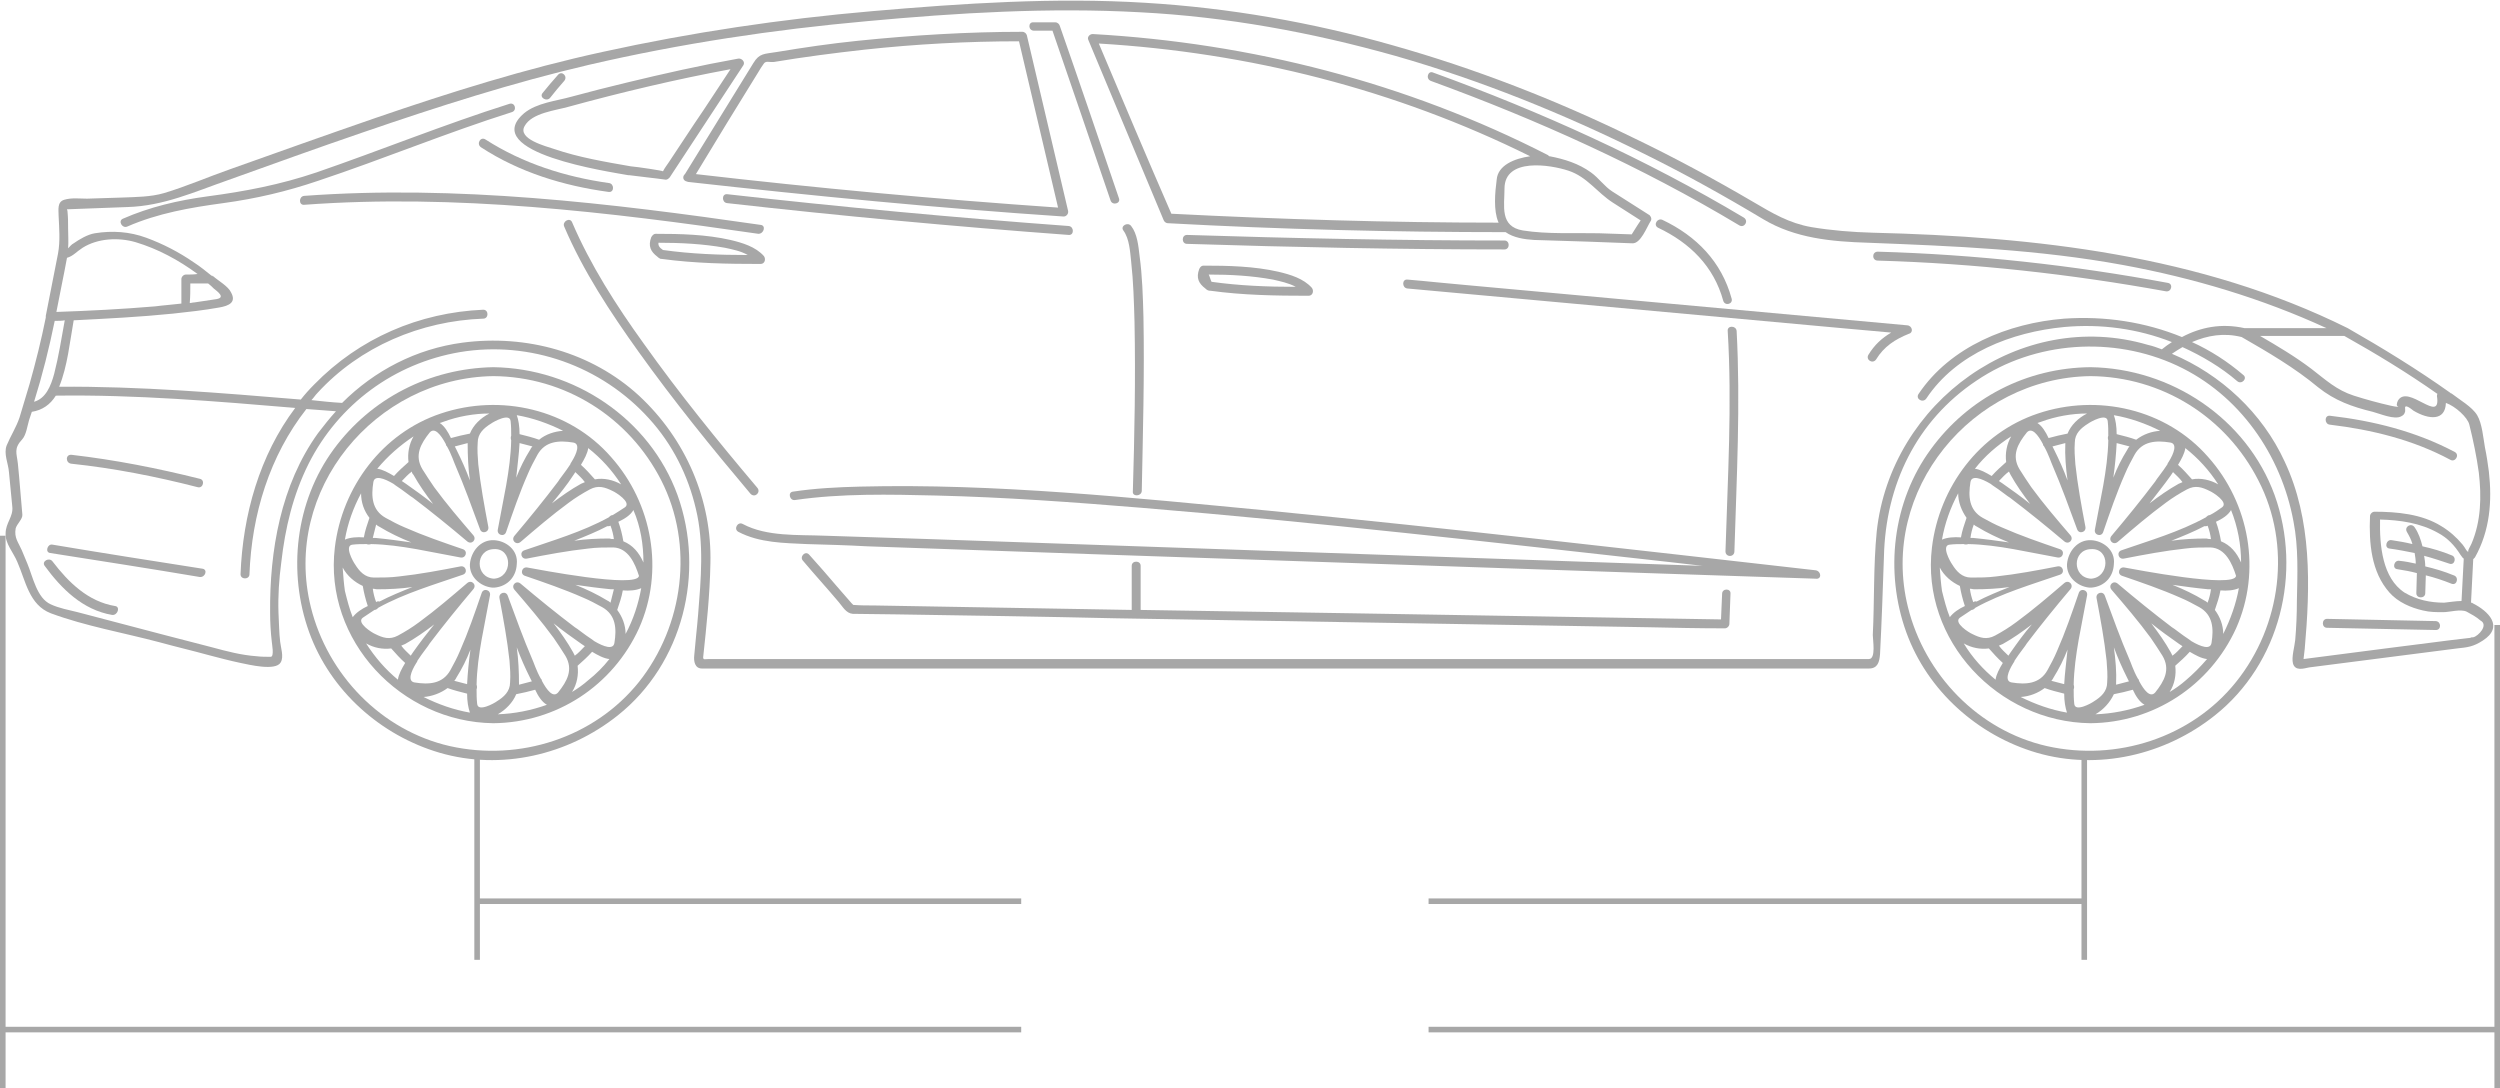<svg width="448" height="195" fill="none" xmlns="http://www.w3.org/2000/svg"><path d="M443.105 108.1c-.1-.1-.2-.1-.3-.1.1-2.6.3-5.2.4-7.8l.3-.3c2.7-4.8 3.1-10.1 2.5-15.4-.2-1.5-.4-2.9-.7-4.3-.3-1.7-.5-4.3-1.4-5.8-.9-1.5-3.2-2.8-4.6-3.9h-.1l-.1-.1c-5.9-4.2-12.1-8-18.4-11.6-26.4-13.1-56-16.4-85.1-17.1-3.7-.1-7.4-.4-11-1-4-.7-7-2.5-10.4-4.5-7-4.1-14.2-8-21.5-11.5-13.9-6.8-28.3-12.4-43.2-16.6-14.4-4.1-29.3-6.7-44.3-7.6-16.2-1-32.7.1-48.9 1.5-16.2 1.4-32.4 3.8-48.3 7.3-13.8 3-27.2 7.2-40.6 11.8-8.7 3-17.4 6.1-26.1 9.2-4 1.4-7.9 3.1-11.9 4.3-2.4.7-5 .7-7.5.8-2.1.1-4.2.1-6.3.2-1.3 0-2.8-.2-4.1.2-1.3.4-1 1.8-1 2.9.1 2.2.3 4.5-.1 6.7-.7 3.7-1.5 7.5-2.2 11.2v.3c-.8 4-1.8 8-2.9 11.9l-1.8 6c-.6 1.8-1.6 3.3-2.3 5-.6 1.5.3 3.3.4 4.8.2 2.1.4 4.2.6 6.2.2 1.8-1.2 2.9-1.2 4.8-.1 1.8 1.4 3.4 2.1 5.1 1.5 3.4 2.1 7.7 6 9.2 6.2 2.3 13.1 3.5 19.5 5.2 2.9.8 5.9 1.5 8.8 2.3 1.9.5 3.8 1 5.7 1.4 1.5.3 6.3 1.5 7.2-.1.6-1 0-2.7-.1-3.7-.2-1.7-.2-3.5-.3-5.2-.1-3 .1-6 .5-9 .7-6.2 2.1-12.1 4.9-17.7 5.4-10.7 15.4-18 27.1-20 12.6-2.1 25.4 2.5 33.9 11.9 4.2 4.6 7 10.2 8.4 16.2 1.5 6.2.9 12.6.4 18.9-.2 2.5-.5 4.9-.7 7.4-.1 1 .1 2.3 1.4 2.3h209.1c1.6 0 1.9-1.2 2-2.6.3-5.8.5-11.6.7-17.5.3-12.8 5.8-24.3 16.6-31.5 10.5-7.1 24.5-8 35.9-2.7 11.2 5.2 18.7 16 20.9 28 .9 4.6.7 9.5.6 14.2 0 2.3-.1 4.7-.3 7-.1 1.1-.7 3.1-.4 4.2.4 1.4 1.9.9 2.9.7 2.6-.3 5.2-.7 7.8-1 6.2-.8 12.5-1.6 18.7-2.4 1.9-.2 2.9-.3 4.6-1.4 3.9-2.5 1-5.3-1.8-6.7Zm-16.6-15c3.6.1 7.2.6 10.4 2.4 1.7.9 3 2.3 4 3.9.3.4.4.6.6.7-.1 2.5-.3 5.1-.4 7.6-1 0-2.1.2-3.1.3-2.5 0-4.9-.5-7.1-1.8-4-2.6-4.5-8.5-4.4-13.1Zm3.2-21.3c-.1.2-.2.5-.2.7 0 .2.1.3.3.4-.5 0-.9-.1-1.4-.2-2.2-.5-4.4-1.1-6.6-1.8-3.1-1-5-2.8-7.6-4.8-2.9-2.2-6.1-4.1-9.2-5.9h15.1c5.7 3.2 11.3 6.6 16.7 10.4-.1.1-.1.2-.1.4.8 5.2-5.2-2.3-7 .8Zm-395.6-21h3.2c.4.3.7.6 1 .9.6.5 2.2 1.6.5 1.9-1.3.2-2.7.4-4 .6-.3 0-.5.1-.8.1.1-1.2.1-2.3.1-3.5Zm-.8-1.6c-.4 0-.8.4-.8.8v4.4c-1.6.2-3.2.3-4.7.5-5.9.5-11.8.8-17.7 1 .6-3.2 1.3-6.4 1.9-9.7 1.1-.3 1.7-1.1 2.8-1.8 2.7-1.7 6.4-1.9 9.5-1 4 1.2 7.7 3.2 11.1 5.7-.7.1-1.4.1-2.1.1ZM6.105 72c1.5-4.8 2.7-9.6 3.7-14.5h.1c.6 0 1.2 0 1.7-.1-.6 3.3-1.1 6.5-1.9 9.6-.6 2.2-1.5 4.4-3.6 5Zm42.3 37.8c0 1.7.1 3.5.3 5.2 0 .3.5 2.7-.2 2.7-.8 0-1.7 0-2.5-.1-2.8-.2-5.4-.9-8-1.6-2.8-.7-5.7-1.5-8.5-2.2-5.2-1.4-10.4-2.7-15.6-4.1-1.6-.4-3.3-.7-4.8-1.4-2.5-1.1-3.2-4.9-4.2-7.3-.3-.8-.7-1.6-1-2.4-.6-1.4-1.4-2.2-1.1-3.9.2-.8 1.3-1.7 1.2-2.5-.2-2.3-.4-4.7-.6-7-.1-.7-.1-1.4-.2-2.1-.2-1.9-.8-2.7.8-4.4.7-.8.9-2.4 1.2-3.4.2-.5.3-1 .5-1.5 1.9-.3 3.3-1.3 4.3-2.9 14.3-.2 28.6 1 42.9 2.2-6.4 8.5-9.4 19.2-9.8 29.8 0 1 1.6 1 1.6 0 .4-10.7 3.6-21.2 10.2-29.6 1.8.1 3.6.3 5.3.4-1.1 1.2-2.2 2.6-3.2 3.9-6.7 9.3-8.7 21.1-8.6 32.2Zm287.9-14.5c-.6 6.1-.4 12.4-.7 18.5 0 .9.6 4.3-.7 4.3h-207.9c-.6 0-1 .2-1-.3.6-5.6 1.2-11.2 1.3-16.8.3-11.4-4.4-22.3-12.8-30.1-8.5-7.8-20.2-11-31.6-9.5-8.3 1.1-15.8 5-21.6 10.8-1.8-.1-3.7-.3-5.5-.5.4-.4.7-.9 1.1-1.3 7.6-8.3 18.5-12.9 29.7-13.3 1 0 1-1.6 0-1.6-11.5.5-22.2 5.1-30.3 13.4-.9.9-1.7 1.8-2.4 2.7-14.4-1.2-28.9-2.4-43.3-2.3 1.5-3.7 1.9-8 2.6-11.9 5.9-.3 11.9-.6 17.8-1.2 2.8-.3 5.5-.6 8.3-1.1 1.7-.3 3.1-.9 2.1-2.7-.5-1.1-2.3-2.1-3.2-2.9h-.1c0-.1-.1-.1-.2-.1-1-.8-2.1-1.7-3.2-2.4-2.6-1.8-5.5-3.3-8.5-4.4-3-1.1-6.1-1.3-9.2-.8-1.3.2-2.8 1.1-3.8 1.8-.4.2-.7.6-1 .9.1-1.2 0-2.4 0-3.6 0-1 0-1.9-.1-2.9 0-.3-.1-.4-.1-.5h.2c3.6-.1 7.1-.3 10.7-.4 6.4-.2 11.9-2.7 17.9-4.8 8.1-2.9 16.1-5.8 24.3-8.6 13.4-4.6 26.8-8.9 40.5-12.1 16.4-3.8 33-6.3 49.7-7.8 16.2-1.5 32.7-2.5 49-1.6 15.5.8 30.8 3.6 45.7 7.8 15.4 4.4 30.2 10.4 44.5 17.5 7.3 3.6 14.5 7.6 21.5 11.8 5.7 3.4 12.2 4 18.8 4.2 15.4.6 30.5 1.2 45.7 4 12.5 2.3 24.9 6 36.4 11.3h-14.7c-4.1-.9-7.8-.2-11.2 1.6-6.6-2.7-13.8-3.8-21.1-3.3-10 .8-20.4 5-26.1 13.5-.6.9.8 1.7 1.4.8 5.4-8.1 15.3-11.9 24.7-12.8 6.6-.6 13.2.3 19.3 2.7-.6.4-1.2.8-1.8 1.3-.8-.3-1.6-.6-2.5-.8-22.8-6.7-46.1 10.2-48.6 33.5Zm106.9 18.9c-.2 0-.4 0-.5.1-1.1.1-2.3.3-3.4.4-3.9.5-7.8 1-11.8 1.5-3.9.5-7.7 1-11.6 1.5-1 .1-2.1.3-3.1.4v-.1c.1-.6.1-1.1.2-1.7 1-11.3 1.3-23.2-3.6-33.6-4-8.7-11.4-15.6-20.2-19.3.6-.4 1.2-.8 1.9-1.2 3.5 1.6 6.9 3.6 9.8 6.1.8.7 1.9-.5 1.1-1.1-2.8-2.4-5.9-4.4-9.2-5.9 2.8-1.2 5.7-1.7 8.9-.9 4.7 2.7 9.5 5.5 13.7 9 3 2.4 6.1 3.5 9.8 4.4 1.2.3 3.9 1.5 5.1.8.4-.2.6-.4.7-.9v-.4c-.2-1.1 1.1 0 1.5.3 2.7 1.6 5.7 1.9 5.8-1.4 1.7.6 3.9 2.6 4.2 3.9.7 2.8 1.3 5.7 1.7 8.6.5 4.3.4 8.7-1.3 12.7-.1.3-.9 1.5-.5 1.5-.4 0-.6-.7-1.1-1.3-1.1-1.3-2.3-2.4-3.8-3.3-3.5-2.2-8-2.6-12-2.6-.4 0-.8.4-.8.8-.2 4.8.2 10 3.5 13.7 1.5 1.7 3.8 2.7 6 3.2 1.2.3 2.4.3 3.6.3 1.2 0 3.1-.6 4.2-.1.9.5 1.7.9 2.5 1.6 1.5.8-.4 2.8-1.3 3Z" fill="#A7A7A7"/><path d="M112.605 31.4h.2c2.2.3 4.4.5 6.5.8.3 0 .5-.2.7-.4l13.2-20.1c.4-.6-.3-1.3-.9-1.2-6.7 1.2-13.4 2.7-20 4.3-3.3.8-6.5 1.6-9.8 2.5-2.8.8-6.3 1.1-8.6 3-8.2 7.1 15.5 10.5 18.7 11.1Zm-18.6-8.8c1.3-2.4 5.6-2.8 8-3.5 9.5-2.6 19.2-4.9 28.9-6.7-2.2 3.3-4.3 6.6-6.5 9.8-1.5 2.3-3 4.5-4.5 6.8-.4.6-.8 1.1-1.1 1.7.1-.1-4.6-.8-5.8-.9-4.6-.8-9.3-1.6-13.7-3.1-1.5-.5-6.6-1.8-5.3-4.1Zm36.9 20.4c-4.4-1-9-1.1-13.4-1.1-.4 0-.6.3-.8.6-.6 1.6-.1 2.6 1.1 3.5.1.1.2.2.4.3.1.1.3.1.4.1 5.9.8 11.8.9 17.7.9.7 0 1-.8.6-1.4-1.5-1.7-3.9-2.4-6-2.9Zm3.1 2.7c-5.1 0-10.2-.2-15.2-.9-.6-.4-.9-.8-.8-1.3 4 0 8 .2 11.9.9 1.4.3 2.9.6 4.1 1.3Zm-11.5-14.2c-.2.5.1.9.5 1 .1 0 .2.1.3.1 22.4 2.5 44.8 4.7 67.3 6.2.5 0 .9-.5.8-1-2.5-10.5-4.9-21-7.4-31.5-.1-.3-.4-.6-.8-.6-9.8 0-19.6.6-29.4 1.6-4.9.5-9.7 1.2-14.5 2-2.4.4-3.2.2-4.3 2-4.1 6.6-8.1 13.2-12.2 19.8-.2.2-.2.3-.3.4Zm13.4-18.6c.3-.5.6-1 .9-1.4.4-.7 1-.3 1.9-.4 5.4-.9 10.8-1.6 16.2-2.2 9.2-1 18.5-1.5 27.7-1.5 2.3 9.9 4.7 19.9 7 29.8-21.7-1.5-43.3-3.5-64.9-6 3.7-6.1 7.4-12.2 11.2-18.3Zm93.2 35.8c-4.4-1-9-1.1-13.4-1.1-.4 0-.6.2-.8.6-.6 1.6-.1 2.6 1.1 3.5.1.1.2.2.4.3.2.1.3.1.5.1 5.8.8 11.7.9 17.6.9.7 0 1-.8.6-1.4-1.5-1.7-3.9-2.4-6-2.9Zm3.1 2.7c-5.1 0-10.1-.2-15.1-.9-.2-.4-.3-.9-.5-1.3 3.8 0 7.7.2 11.5.9 1.3.3 2.8.6 4.1 1.3Zm-23.7-12c.1.3.4.6.8.6 20.2 1.1 40.3 1.6 60.5 1.6 1.4 1 3.4 1.3 5.1 1.4l9.6.3c2.7.1 5.4.2 8 .3 1.5.1 2.6-2.9 3.3-4 .2-.3.1-.7-.1-.9-.1-.1-.1-.2-.2-.2l-6.6-4.2c-1.4-.9-2.4-2.4-3.8-3.4-2.2-1.6-4.8-2.4-7.4-2.9h-.1l-.2-.2c-25.4-13-53.2-20.1-81.6-21.7-.5 0-1 .5-.8 1 4.5 10.8 9 21.5 13.5 32.3Zm-11.6-31.6c26.9 1.6 53.1 8.2 77.3 20.2-2.8.4-5.8 1.6-6 4.2-.3 2.3-.6 5.5.3 7.6 0 0 0 .1.1.1-19.6 0-39.1-.6-58.7-1.6-4.4-10.1-8.7-20.3-13-30.5Zm92.1 28.5c1.7 1.1 3.3 2.1 5 3.2-.4.6-.8 1.2-1.1 1.7-.2.3-.3.5-.5.8-2-.1-3.9-.1-5.9-.2-4.4-.1-9.2.2-13.6-.5-4.2-.7-3.3-4.4-3.3-7.5 0-5.6 8.2-4.3 11.5-3.2 3.3 1.1 5.1 3.9 7.9 5.7Zm-190.4-18.8c.8-1 1.6-2 2.5-3 .7-.8-.4-1.9-1.1-1.1-1 1.1-1.9 2.2-2.8 3.3-.6.8.8 1.6 1.4.8Zm-6.9 2.6c1-.3.6-1.8-.4-1.5-11.7 3.7-23 8.3-34.6 12.3-6.5 2.2-12.8 3.4-19.6 4.3-5.2.7-10.3 1.9-15.1 4-.9.4-.1 1.8.8 1.4 5.5-2.4 11.3-3.4 17.2-4.2 5.9-.8 11.4-2.1 17-4 11.7-3.9 23-8.6 34.7-12.3Zm-78.9 63c7.6.8 15.2 2.3 22.6 4.2 1 .3 1.4-1.3.4-1.5-7.6-1.9-15.2-3.4-23-4.3-1.1-.1-1.1 1.5 0 1.6Zm23.4 18.8c-8.9-1.4-17.9-2.8-26.8-4.3-.9-.2-1.4 1.4-.4 1.5 8.9 1.4 17.9 2.8 26.8 4.3 1 .1 1.5-1.4.4-1.5Zm-15.6 6.7c-4.8-.8-8.3-4.2-11.2-8-.6-.8-2 0-1.4.8 3 4.1 6.8 7.9 12.1 8.8 1 .1 1.5-1.5.5-1.6Zm115.7-68.3c-27-3.9-54.5-7.2-81.8-5.2-1 .1-1 1.7 0 1.6 27.1-2 54.6 1.3 81.4 5.2 1 0 1.4-1.5.4-1.6Zm281.2 35.8c7.5.9 14.9 2.7 21.6 6.3.9.5 1.7-.9.8-1.4-7-3.7-14.6-5.6-22.4-6.5-1-.1-1 1.5 0 1.6Zm19 35.2c-6.5-.1-13-.3-19.5-.4-1 0-1 1.6 0 1.6 6.5.1 13 .3 19.5.4 1 0 1-1.5 0-1.6Zm-3.4-8.6c0 1.2-.1 2.4-.1 3.6 0 1 1.6 1 1.6 0s.1-2.1.1-3.2c1.6.4 3.1.9 4.6 1.5 1 .4 1.4-1.2.4-1.5-1.7-.7-3.4-1.2-5.1-1.6 0-.6-.1-1.3-.2-1.9 1.5.4 3 .9 4.5 1.4 1 .4 1.4-1.2.4-1.5-1.7-.7-3.4-1.2-5.2-1.6-.3-1.2-.7-2.4-1.4-3.4-.6-.9-1.9-.1-1.4.8.4.7.8 1.4 1 2.2-1.2-.3-2.4-.5-3.7-.7-1-.2-1.4 1.4-.4 1.5 1.5.2 3 .5 4.5.8.1.6.2 1.3.2 1.9-.9-.2-1.9-.4-2.9-.5-1-.2-1.4 1.4-.4 1.5 1.3.2 2.4.4 3.5.7Zm-91.3-44.4-78.9-7.2c-3.6-.3-7.1-.7-10.7-1-1-.1-1 1.5 0 1.6l78.9 7.2c2.6.2 5.2.5 7.8.7-1.7 1-3 2.2-4.1 4-.5.9.8 1.7 1.4.8 1.4-2.3 3.4-3.6 5.9-4.6.8-.2.6-1.4-.3-1.5Zm-43.9-18.9c-.9-.4-1.7.9-.8 1.4 5.7 2.7 10 6.9 11.7 13.1.3 1 1.8.6 1.5-.4-1.8-6.6-6.3-11.2-12.4-14.1Zm-41.5-24.9c19.2 7 37.8 15.4 55.3 25.9.9.5 1.7-.8.8-1.4-17.6-10.5-36.4-19-55.7-26-.9-.4-1.4 1.1-.4 1.5Zm80.1 32.2c17.3.5 34.5 2.4 51.6 5.5 1 .2 1.4-1.3.4-1.5-17.2-3.2-34.5-5.1-52-5.6-1.1 0-1.1 1.6 0 1.6Zm-11.1 55.5c-32.7-3.7-65.4-7.5-98.2-10.7-24.2-2.3-48.8-4.9-73.1-4.3-4 .1-8 .3-12 .9-1 .1-.6 1.7.4 1.5 8.3-1.2 16.9-1 25.3-.8 12.3.3 24.6 1.2 36.8 2.2 31.5 2.6 63 6.2 94.4 9.7 2 .2 4.1.5 6.1.7-13.5-.5-27.1-.9-40.6-1.4-32.7-1.1-65.4-2.3-98.1-3.4l-18.6-.6c-4.8-.2-10.4.2-14.7-2.1-.9-.5-1.7.9-.8 1.4 3.8 2 8.2 2 12.3 2.2 3.6.1 7.2.2 10.8.4 13.4.5 26.8.9 40.2 1.4 33.2 1.1 66.5 2.3 99.7 3.4 10 .3 20 .7 30 1 1.2.2 1.1-1.3.1-1.5Z" fill="#A7A7A7"/><path d="M135.705 87.4c-7.1-8.4-14-16.9-20.4-25.9-4.9-6.8-9.5-14-12.8-21.7-.4-.9-1.8-.1-1.4.8 3.4 8 8.3 15.4 13.3 22.4 6.3 8.8 13.1 17.2 20.1 25.5.8.8 1.9-.3 1.2-1.1Zm68.9.6c.2-10.4.5-20.8.3-31.2-.1-3.7-.2-7.3-.7-11-.2-1.7-.4-3.9-1.5-5.3-.6-.8-2 0-1.4.8 1.1 1.5 1.2 3.8 1.4 5.6.4 3.6.5 7.2.6 10.8.2 10.1 0 20.3-.3 30.4-.1.9 1.5.9 1.6-.1Zm104 18.4c-.1 1.5-.1 3-.2 4.6-22.1-.4-44.1-.7-66.2-1.1l-37.8-.6v-7.9c0-1-1.6-1-1.6 0v7.9c-15.4-.3-30.7-.5-46.1-.8-1.3 0-2.5 0-3.8-.1l-.3-.3c-.9-1-1.8-2.1-2.7-3.1-1.6-1.9-3.2-3.7-4.9-5.6-.7-.8-1.8.4-1.1 1.1 2.1 2.5 4.3 4.9 6.4 7.4.7.8 1.3 2 2.5 2.1 2.7 0 5.3.1 8 .1 13.1.2 26.1.4 39.2.7 31.8.5 63.5 1.1 95.3 1.6 4.6.1 9.2.2 13.8.2.4 0 .8-.4.8-.8.1-1.8.1-3.6.2-5.4.1-1-1.5-1-1.5 0Zm2.2-7.6c.4-13.1 1.1-26.4.4-39.5-.1-1-1.7-1-1.6 0 .8 13.1 0 26.4-.4 39.5 0 1.1 1.6 1.1 1.6 0Zm-125.5-93.3h3.3c3.5 10.1 6.9 20.2 10.4 30.4.3 1 1.9.6 1.5-.4-3.5-10.3-7-20.6-10.6-30.9-.1-.3-.4-.6-.8-.6h-3.9c-1-.1-1 1.5.1 1.5ZM87.005 25c-.9-.6-1.7.8-.8 1.4 6.9 4.5 14.8 6.9 22.9 8 1 .1 1-1.5 0-1.6-7.8-1.1-15.4-3.5-22.1-7.8Zm43.3 9.8c-1-.1-1 1.5 0 1.6 20.4 2.3 40.8 4.2 61.2 5.7 1 .1 1-1.5 0-1.6-20.4-1.5-40.8-3.4-61.2-5.7Zm139.3 8.3c-19 0-38-.4-56.9-1-1 0-1 1.6 0 1.6 19 .6 38 1 56.9 1 1 0 1-1.6 0-1.6Zm-181.2 22.7c-11.4.2-21.9 5.6-28.6 14.7-6.9 9.4-8.3 22-4.4 32.8 3.8 10.5 12.8 18.5 23.4 21.6 11 3.2 23 .4 31.9-6.7 11.7-9.3 15.7-25.6 10.7-39.5-5-13.7-18.5-22.7-33-22.9Zm26.1 56.4c-8 10-21.4 14.3-33.9 11.5-12.3-2.8-21.9-12.8-24.9-24.9-5.2-20.9 11.5-41.1 32.7-41.4 12.8.1 24.3 7.3 30.1 18.7 5.9 11.6 4 26-4 36.1Z" fill="#A7A7A7"/><path d="M79.005 74.1c-10.5 3.5-17.7 13.2-19 24-2 16.7 11.9 31.3 28.4 31.5 11.3-.1 21.4-6.7 26.1-17 4.6-10.3 2.4-22.4-5-30.7-7.5-8.6-19.8-11.4-30.5-7.8Zm32.3 12.7c-1.4-.8-3.1-1.2-4.7-.9-.8-.9-1.6-1.8-2.5-2.6.6-1 1.2-2.1 1.3-3 2.3 1.8 4.3 4 5.9 6.5Zm-1.9 7.4c.3.8.5 1.6.6 2.4-.3 0-.5 0-.8-.1-2.1 0-4.2.1-6.3.4 2-.8 4-1.6 5.9-2.6.3 0 .4 0 .6-.1Zm.4-1.9c-.3 0-.5.2-.7.4-4.7 2.6-10.2 4.2-15.1 5.9-1 .3-.6 1.7.4 1.5 3.6-.7 7.3-1.4 11-1.8 1.5-.2 3-.2 4.5-.2 2.7.1 3.9 2.9 4.6 5.1-.3 2.3-18.3-1.2-20-1.5-1-.2-1.4 1.2-.4 1.5 3.5 1.2 7 2.4 10.4 3.9 1.2.5 2.3 1.1 3.4 1.7 2.5 1.4 2.6 3.9 2.2 6.4-.2 1.3-1.9.7-3.6-.3-.1-.1-.3-.2-.4-.3-1.4-.9-2.7-2-3.1-2.2-3.3-2.5-6.5-5.1-9.7-7.8-.8-.7-1.8.3-1.1 1.1 2.4 2.8 4.8 5.6 7 8.6.7 1 1.4 2.1 2.1 3.2 1.5 2.5.3 4.6-1.3 6.6-.9 1-2-.4-2.9-2.1 0-.2-.1-.3-.2-.4-.8-1.4-1.3-3-1.5-3.4-1.6-3.7-3-7.6-4.4-11.4-.3-1-1.7-.6-1.5.4.7 3.7 1.4 7.5 1.8 11.2.1 1.3.2 2.6.1 3.9 0 1.6-1.1 2.6-2.4 3.4-.4.3-3.4 2-3.5.4-.1-.9-.1-1.7-.1-2.6.1-.2.1-.5 0-.8.1-5.3 1.5-10.9 2.4-16 .2-1-1.2-1.4-1.5-.4-1.2 3.5-2.4 7-3.9 10.4-.5 1.2-1.1 2.3-1.7 3.4-1.4 2.5-3.9 2.6-6.4 2.2-1.3-.2-.7-1.9.3-3.5.1-.1.2-.3.2-.4.9-1.4 2-2.7 2.2-3.1 2.5-3.3 5.1-6.5 7.8-9.7.7-.8-.3-1.8-1.1-1.1-2.8 2.4-5.6 4.8-8.6 7-1.2.9-2.5 1.7-3.8 2.4-1.5.8-2.7.4-4.1-.3-.5-.2-3.4-2-2.2-2.9.7-.5 1.4-.9 2.1-1.4.3 0 .5-.2.7-.4 4.7-2.6 10.2-4.2 15.1-5.9 1-.3.6-1.7-.4-1.5-3.6.7-7.3 1.4-11 1.8-1.5.2-3 .2-4.5.2-1.6 0-2.6-1.1-3.4-2.4-.3-.4-2-3.4-.4-3.5.8-.1 1.7-.1 2.5-.1.2.1.5.1.8 0 5.3.1 10.9 1.5 16 2.4 1 .2 1.4-1.2.4-1.5-3.5-1.2-7-2.4-10.4-3.9-1.2-.5-2.3-1.1-3.4-1.7-2.5-1.4-2.6-3.9-2.2-6.4.2-1.3 1.9-.7 3.6.3.1.1.3.2.4.3 1.4.9 2.7 2 3.1 2.2 3.3 2.5 6.5 5.1 9.7 7.8.8.7 1.8-.3 1.1-1.1-2.4-2.8-4.8-5.6-7-8.6-.7-1-1.4-2.1-2.1-3.2-1.5-2.5-.3-4.6 1.3-6.6.9-1 2 .4 2.9 2.1 0 .2.1.3.2.4.8 1.4 1.3 3 1.5 3.4 1.6 3.7 3 7.6 4.4 11.4.3 1 1.7.6 1.5-.4-.7-3.7-1.4-7.5-1.8-11.2-.1-1.3-.2-2.6-.1-3.9 0-1.6 1.1-2.6 2.4-3.4.4-.3 3.4-2 3.5-.4.1.9.1 1.7.1 2.6-.1.2-.1.5 0 .8-.1 5.3-1.5 10.9-2.4 16-.2 1 1.2 1.4 1.5.4 1.2-3.5 2.4-7 3.9-10.4.5-1.2 1.1-2.3 1.7-3.4 1.4-2.5 3.9-2.6 6.4-2.2 1.3.2.7 1.9-.3 3.5-.1.1-.2.3-.2.4-.9 1.4-2 2.7-2.2 3.1-2.5 3.3-5.1 6.5-7.8 9.7-.7.8.3 1.8 1.1 1.1 2.8-2.4 5.6-4.8 8.6-7 1.2-.9 2.5-1.7 3.8-2.4 1.5-.8 2.7-.4 4.1.3.5.2 3.4 2 2.2 2.9-.8.5-1.5 1-2.2 1.4Zm-.4 15.7c-.2-.2-.4-.3-.6-.4-1.8-1.1-3.7-2-5.7-2.8 2.1.3 4.3.6 6.4.8h.5l-.6 2.4Zm-35.4 8.9c-.1.2-.3.4-.4.6-.6-.6-1.2-1.1-1.7-1.8.2-.1.5-.2.7-.3 1.8-1 3.5-2.2 5.2-3.5-1.3 1.6-2.6 3.3-3.8 5Zm9.7 5.7c-.8-.2-1.5-.4-2.3-.6.2-.2.3-.4.4-.6 1-1.6 1.8-3.2 2.5-5-.3 2.1-.5 4.3-.6 6.2Zm-3.5.7c1.1.4 2.3.7 3.5 1 0 1.4.2 2.5.5 3.4-2.9-.5-5.7-1.5-8.3-2.8 1.5-.1 3.1-.7 4.3-1.6Zm12.4-7.3c.7 1.9 1.5 3.7 2.4 5.5l.3.6c-.8.2-1.5.4-2.3.6v-.1c0-2.2-.1-4.4-.4-6.6Zm-.1 8.4c1.1-.2 2.3-.5 3.4-.8.5 1.1 1.2 2.2 2.1 2.7-2.8 1-5.8 1.6-8.8 1.7 1.4-.8 2.7-2.1 3.3-3.6Zm10.2-7.5c-1-1.8-2.2-3.5-3.5-5.2 1.6 1.3 3.3 2.5 5 3.7.2.1.4.3.6.4-.6.6-1.1 1.2-1.8 1.7l-.3-.6Zm-35.3-9c-.3-.8-.5-1.6-.6-2.4.3 0 .5.1.8.1 2.1 0 4.2-.1 6.3-.4-2 .8-4 1.6-5.9 2.6-.3-.1-.5 0-.6.1Zm0-13.9c.2.2.4.3.6.4 1.8 1.1 3.7 2 5.7 2.8-2.1-.3-4.3-.6-6.4-.8h-.5l.6-2.4Zm-1.2-1.2c-.4 1.2-.8 2.3-1 3.5-1.2-.1-2.5 0-3.4.4.5-2.9 1.5-5.7 2.9-8.3 0 1.6.5 3.1 1.5 4.4Zm7.9-7.7c1 1.8 2.2 3.5 3.5 5.2-1.6-1.3-3.3-2.5-5-3.7-.2-.1-.4-.3-.6-.4.6-.6 1.1-1.2 1.8-1.7 0 .2.1.4.3.6Zm10.1 1c-.7-1.9-1.5-3.7-2.4-5.5l-.3-.6c.8-.2 1.5-.4 2.3-.6v.1c0 2.1.1 4.4.4 6.6Zm18.5-.9c.1-.2.3-.4.4-.6.6.6 1.2 1.1 1.7 1.8-.2.1-.5.2-.7.3-1.8 1-3.5 2.2-5.2 3.5 1.4-1.7 2.7-3.3 3.8-5Zm-9.6-5.8c.8.2 1.5.4 2.3.6-.2.2-.3.4-.4.6-1 1.6-1.8 3.2-2.5 5 .2-2.1.5-4.2.6-6.2Zm3.5-.6c-1.1-.4-2.3-.7-3.5-1 0-1.4-.2-2.6-.5-3.4 2.9.5 5.7 1.5 8.3 2.8-1.5.1-3.1.6-4.3 1.6Zm-17.2-3.2c2.7-1 5.6-1.5 8.3-1.5-1.6.8-2.9 2.1-3.5 3.6-1.1.2-2.3.5-3.4.8-.5-1.1-1.2-2.2-2-2.7.3-.1.4-.1.6-.2Zm-5.3 2.6c-.8 1.4-1.1 3-.9 4.6-.9.8-1.8 1.6-2.6 2.5-1-.6-2.1-1.2-3-1.3 1.9-2.3 4.1-4.2 6.5-5.8Zm-12.7 23.5c.8 1.5 2.1 2.6 3.6 3.3.2 1.2.5 2.4.9 3.6-1.1.5-2.1 1.2-2.7 2-.6-1.5-1-3.1-1.4-4.7-.2-1.4-.3-2.8-.4-4.2Zm4.2 13.6c1.4.8 3 1.1 4.5.9.8.9 1.6 1.8 2.5 2.6-.6 1-1.2 2.1-1.3 3-2.2-1.8-4.1-4-5.7-6.5Zm39.8 6.6c-.9.8-1.9 1.5-2.9 2.1.9-1.4 1.2-3.1 1-4.7.9-.8 1.8-1.6 2.6-2.5 1 .6 2.1 1.2 3.1 1.3-1.1 1.4-2.4 2.7-3.8 3.8Zm6.7-8.3c0-1.6-.6-3.1-1.5-4.3.4-1.2.8-2.3 1-3.5 1.2.1 2.4 0 3.3-.4-.5 2.8-1.4 5.6-2.8 8.2Zm3.2-12.8c-.8-1.8-1.9-3.1-3.6-3.8-.2-1.2-.5-2.4-.9-3.5 1.1-.5 2.2-1.2 2.7-2.1 1.3 3 1.8 6.2 1.8 9.4Z" fill="#A7A7A7"/><path d="M88.505 96.8c-2.4-.1-4.1 2-4.3 4.3-.1 2.3 1.9 4 4 4.2h.4c2.3-.2 3.9-1.9 4-4.2.3-2.5-1.9-4.2-4.1-4.3Zm0 6.9c-3.4-.2-3.4-5.2 0-5.3 3.4-.2 3.4 5.1 0 5.3Zm286.1-37.9c-11.4.1-21.9 5.5-28.6 14.7-6.9 9.4-8.3 22-4.4 32.8 3.8 10.5 12.8 18.5 23.4 21.6 11 3.2 23 .4 31.9-6.7 11.7-9.3 15.7-25.6 10.7-39.5-5-13.7-18.5-22.7-33-22.9Zm26.1 56.4c-8 10-21.4 14.3-33.9 11.5-12.3-2.8-21.9-12.8-24.9-24.9-5.2-20.9 11.5-41.1 32.7-41.4 12.8.1 24.3 7.3 30.1 18.7 6 11.6 4.1 26-4 36.1Z" fill="#A7A7A7"/><path d="M365.205 74.1c-10.5 3.5-17.7 13.2-19 24-2 16.7 11.9 31.3 28.4 31.5 11.3-.1 21.4-6.7 26.1-17 4.6-10.3 2.4-22.4-5-30.7-7.5-8.6-19.8-11.4-30.5-7.8Zm32.3 12.7c-1.4-.8-3.1-1.2-4.7-.9-.8-.9-1.6-1.8-2.5-2.6.6-1 1.2-2.1 1.3-3 2.3 1.8 4.3 4 5.9 6.5Zm-1.9 7.4c.3.8.5 1.6.6 2.4-.3 0-.5 0-.8-.1-2.1 0-4.2.1-6.3.4 2-.8 4-1.6 5.9-2.6.3 0 .5 0 .6-.1Zm.4-1.9c-.3 0-.5.2-.7.4-4.7 2.6-10.2 4.2-15.1 5.9-1 .3-.6 1.7.4 1.5 3.6-.7 7.3-1.4 11-1.8 1.5-.2 3-.2 4.5-.2 2.7.1 3.9 2.9 4.6 5.1-.3 2.3-18.3-1.2-20-1.5-1-.2-1.4 1.2-.4 1.5 3.5 1.2 7 2.4 10.4 3.9 1.2.5 2.3 1.1 3.4 1.7 2.5 1.4 2.6 3.9 2.2 6.4-.2 1.3-1.9.7-3.6-.3-.1-.1-.3-.2-.4-.3-1.4-.9-2.7-2-3.1-2.2-3.3-2.5-6.5-5.1-9.7-7.8-.8-.7-1.8.3-1.1 1.1 2.4 2.8 4.8 5.6 7 8.6.7 1 1.4 2.1 2.1 3.2 1.5 2.5.3 4.6-1.3 6.6-.9 1-2-.4-2.9-2.1 0-.2-.1-.3-.2-.4-.8-1.4-1.3-3-1.5-3.4-1.6-3.7-3-7.6-4.4-11.4-.3-1-1.7-.6-1.5.4.7 3.7 1.4 7.5 1.8 11.2.1 1.3.2 2.6.1 3.9 0 1.6-1.1 2.6-2.4 3.4-.4.3-3.4 2-3.5.4-.1-.9-.1-1.7-.1-2.6.1-.2.1-.5 0-.8.1-5.3 1.5-10.9 2.4-16 .2-1-1.2-1.4-1.5-.4-1.2 3.5-2.4 7-3.9 10.4-.5 1.2-1.1 2.3-1.7 3.4-1.4 2.5-3.9 2.6-6.4 2.2-1.3-.2-.7-1.9.3-3.5.1-.1.2-.3.2-.4.9-1.4 2-2.7 2.2-3.1 2.5-3.3 5.1-6.5 7.8-9.7.7-.8-.3-1.8-1.1-1.1-2.8 2.4-5.6 4.8-8.6 7-1.2.9-2.5 1.7-3.8 2.4-1.5.8-2.7.4-4.1-.3-.5-.2-3.4-2-2.2-2.9.7-.5 1.4-.9 2.1-1.4.3 0 .5-.2.7-.4 4.7-2.6 10.2-4.2 15.1-5.9 1-.3.6-1.7-.4-1.5-3.6.7-7.3 1.4-11 1.8-1.5.2-3 .2-4.5.2-1.6 0-2.6-1.1-3.4-2.4-.3-.4-2-3.4-.4-3.5.8-.1 1.7-.1 2.5-.1.2.1.5.1.8 0 5.3.1 10.9 1.5 16 2.4 1 .2 1.4-1.2.4-1.5-3.5-1.2-7-2.4-10.4-3.9-1.2-.5-2.3-1.1-3.4-1.7-2.5-1.4-2.6-3.9-2.2-6.4.2-1.3 1.9-.7 3.6.3.1.1.3.2.4.3 1.4.9 2.7 2 3.1 2.2 3.3 2.5 6.5 5.1 9.7 7.8.8.7 1.8-.3 1.1-1.1-2.4-2.8-4.8-5.6-7-8.6-.7-1-1.4-2.1-2.1-3.2-1.5-2.5-.3-4.6 1.3-6.6.9-1 2 .4 2.9 2.1 0 .2.1.3.2.4.8 1.4 1.3 3 1.5 3.4 1.6 3.7 3 7.6 4.4 11.4.3 1 1.7.6 1.5-.4-.7-3.7-1.4-7.5-1.8-11.2-.1-1.3-.2-2.6-.1-3.9 0-1.6 1.1-2.6 2.4-3.4.4-.3 3.4-2 3.5-.4.1.9.1 1.7.1 2.6-.1.2-.1.5 0 .8-.1 5.3-1.5 10.9-2.4 16-.2 1 1.2 1.4 1.5.4 1.2-3.5 2.4-7 3.9-10.4.5-1.2 1.1-2.3 1.7-3.4 1.4-2.5 3.9-2.6 6.4-2.2 1.3.2.7 1.9-.3 3.5-.1.1-.2.3-.2.4-.9 1.4-2 2.7-2.2 3.1-2.5 3.3-5.1 6.5-7.8 9.7-.7.8.3 1.8 1.1 1.1 2.8-2.4 5.6-4.8 8.6-7 1.2-.9 2.5-1.7 3.8-2.4 1.5-.8 2.7-.4 4.1.3.5.2 3.4 2 2.2 2.9-.7.5-1.4 1-2.2 1.4Zm-.4 15.7c-.2-.2-.4-.3-.6-.4-1.8-1.1-3.7-2-5.7-2.8 2.1.3 4.3.6 6.4.8h.5c-.1.8-.3 1.6-.6 2.4Zm-35.3 8.9c-.1.2-.3.4-.4.6-.6-.6-1.2-1.1-1.7-1.8.2-.1.5-.2.7-.3 1.8-1 3.5-2.2 5.2-3.5-1.4 1.6-2.6 3.3-3.8 5Zm9.6 5.7c-.8-.2-1.5-.4-2.3-.6.2-.2.3-.4.4-.6 1-1.6 1.8-3.2 2.5-5-.2 2.1-.5 4.3-.6 6.2Zm-3.5.7c1.1.4 2.3.7 3.5 1 0 1.4.2 2.5.5 3.4-2.9-.5-5.7-1.5-8.3-2.8 1.6-.1 3.1-.7 4.3-1.6Zm12.4-7.3c.7 1.9 1.5 3.7 2.4 5.5l.3.6c-.8.2-1.5.4-2.3.6v-.1c.1-2.2-.1-4.4-.4-6.6Zm0 8.4c1.1-.2 2.3-.5 3.4-.8.5 1.1 1.2 2.2 2.1 2.7-2.8 1-5.8 1.6-8.8 1.7 1.4-.8 2.6-2.1 3.3-3.6Zm10.2-7.5c-1-1.8-2.2-3.5-3.5-5.2 1.6 1.3 3.3 2.5 5 3.7.2.1.4.3.6.4-.6.6-1.1 1.2-1.8 1.7l-.3-.6Zm-35.4-9c-.3-.8-.5-1.6-.6-2.4.3 0 .5.1.8.1 2.1 0 4.2-.1 6.3-.4-2 .8-4 1.6-5.9 2.6-.3-.1-.4 0-.6.1Zm.1-13.9c.2.2.4.3.6.4 1.8 1.1 3.7 2 5.7 2.8-2.1-.3-4.3-.6-6.4-.8h-.5c.1-.8.3-1.6.6-2.4Zm-1.3-1.2c-.4 1.2-.8 2.3-1 3.5-1.2-.1-2.5 0-3.4.4.5-2.9 1.5-5.7 2.9-8.3 0 1.6.6 3.1 1.5 4.4Zm7.9-7.7c1 1.8 2.2 3.5 3.5 5.2-1.6-1.3-3.3-2.5-5-3.7-.2-.1-.4-.3-.6-.4.6-.6 1.1-1.2 1.8-1.7l.3.6Zm10.2 1c-.7-1.9-1.5-3.7-2.4-5.5l-.3-.6c.8-.2 1.5-.4 2.3-.6v.1c-.1 2.1.1 4.4.4 6.6Zm18.5-.9c.1-.2.3-.4.4-.6.6.6 1.2 1.1 1.7 1.8-.2.1-.5.2-.7.3-1.8 1-3.5 2.2-5.2 3.5 1.3-1.7 2.6-3.3 3.8-5Zm-9.7-5.8c.8.2 1.5.4 2.3.6-.2.2-.3.4-.4.6-1 1.6-1.8 3.2-2.5 5 .3-2.1.5-4.2.6-6.2Zm3.5-.6c-1.1-.4-2.3-.7-3.5-1 0-1.4-.2-2.6-.5-3.4 2.9.5 5.7 1.5 8.3 2.8-1.5.1-3 .6-4.3 1.6Zm-17.1-3.2c2.7-1 5.6-1.5 8.3-1.5-1.6.8-2.9 2.1-3.5 3.6-1.1.2-2.3.5-3.4.8-.5-1.1-1.2-2.2-2-2.7.2-.1.4-.1.6-.2Zm-5.3 2.6c-.8 1.4-1.1 3-.9 4.6-.9.8-1.8 1.6-2.6 2.5-1-.6-2.1-1.2-3-1.3 1.8-2.3 4-4.2 6.5-5.8Zm-12.8 23.5c.8 1.5 2.1 2.6 3.6 3.3.2 1.2.5 2.4.9 3.6-1.1.5-2.1 1.2-2.7 2-.6-1.5-1-3.1-1.4-4.7-.2-1.4-.3-2.8-.4-4.2Zm4.3 13.6c1.4.8 3 1.1 4.5.9.8.9 1.6 1.8 2.5 2.6-.6 1-1.2 2.1-1.3 3-2.2-1.8-4.2-4-5.7-6.5Zm39.8 6.6c-.9.8-1.9 1.5-2.9 2.1.9-1.4 1.2-3.1 1-4.7.9-.8 1.8-1.6 2.6-2.5 1 .6 2.1 1.2 3.1 1.3-1.2 1.4-2.5 2.7-3.8 3.8Zm6.7-8.3c0-1.6-.6-3.1-1.5-4.3.4-1.2.8-2.3 1-3.5 1.2.1 2.4 0 3.3-.4-.5 2.8-1.5 5.6-2.8 8.2Zm3.2-12.8c-.8-1.8-1.9-3.1-3.6-3.8-.2-1.2-.5-2.4-.9-3.5 1.1-.5 2.2-1.2 2.7-2.1 1.2 3 1.8 6.2 1.8 9.4Z" fill="#A7A7A7"/><path d="M374.705 96.8c-2.4-.1-4.1 2-4.3 4.3-.1 2.3 1.9 4 4 4.2h.4c2.3-.2 3.9-1.9 4-4.2.3-2.5-1.9-4.2-4.1-4.3Zm0 6.9c-3.4-.2-3.4-5.2 0-5.3 3.5-.2 3.4 5.1 0 5.3Z" fill="#A7A7A7"/><path stroke="#A7A7A7" d="M85.5 136v36m288-36v36M183 184.5H1m446 0H256M.5 96v99m447-83v83M183 161.5H85m288 0H256"/></svg>
